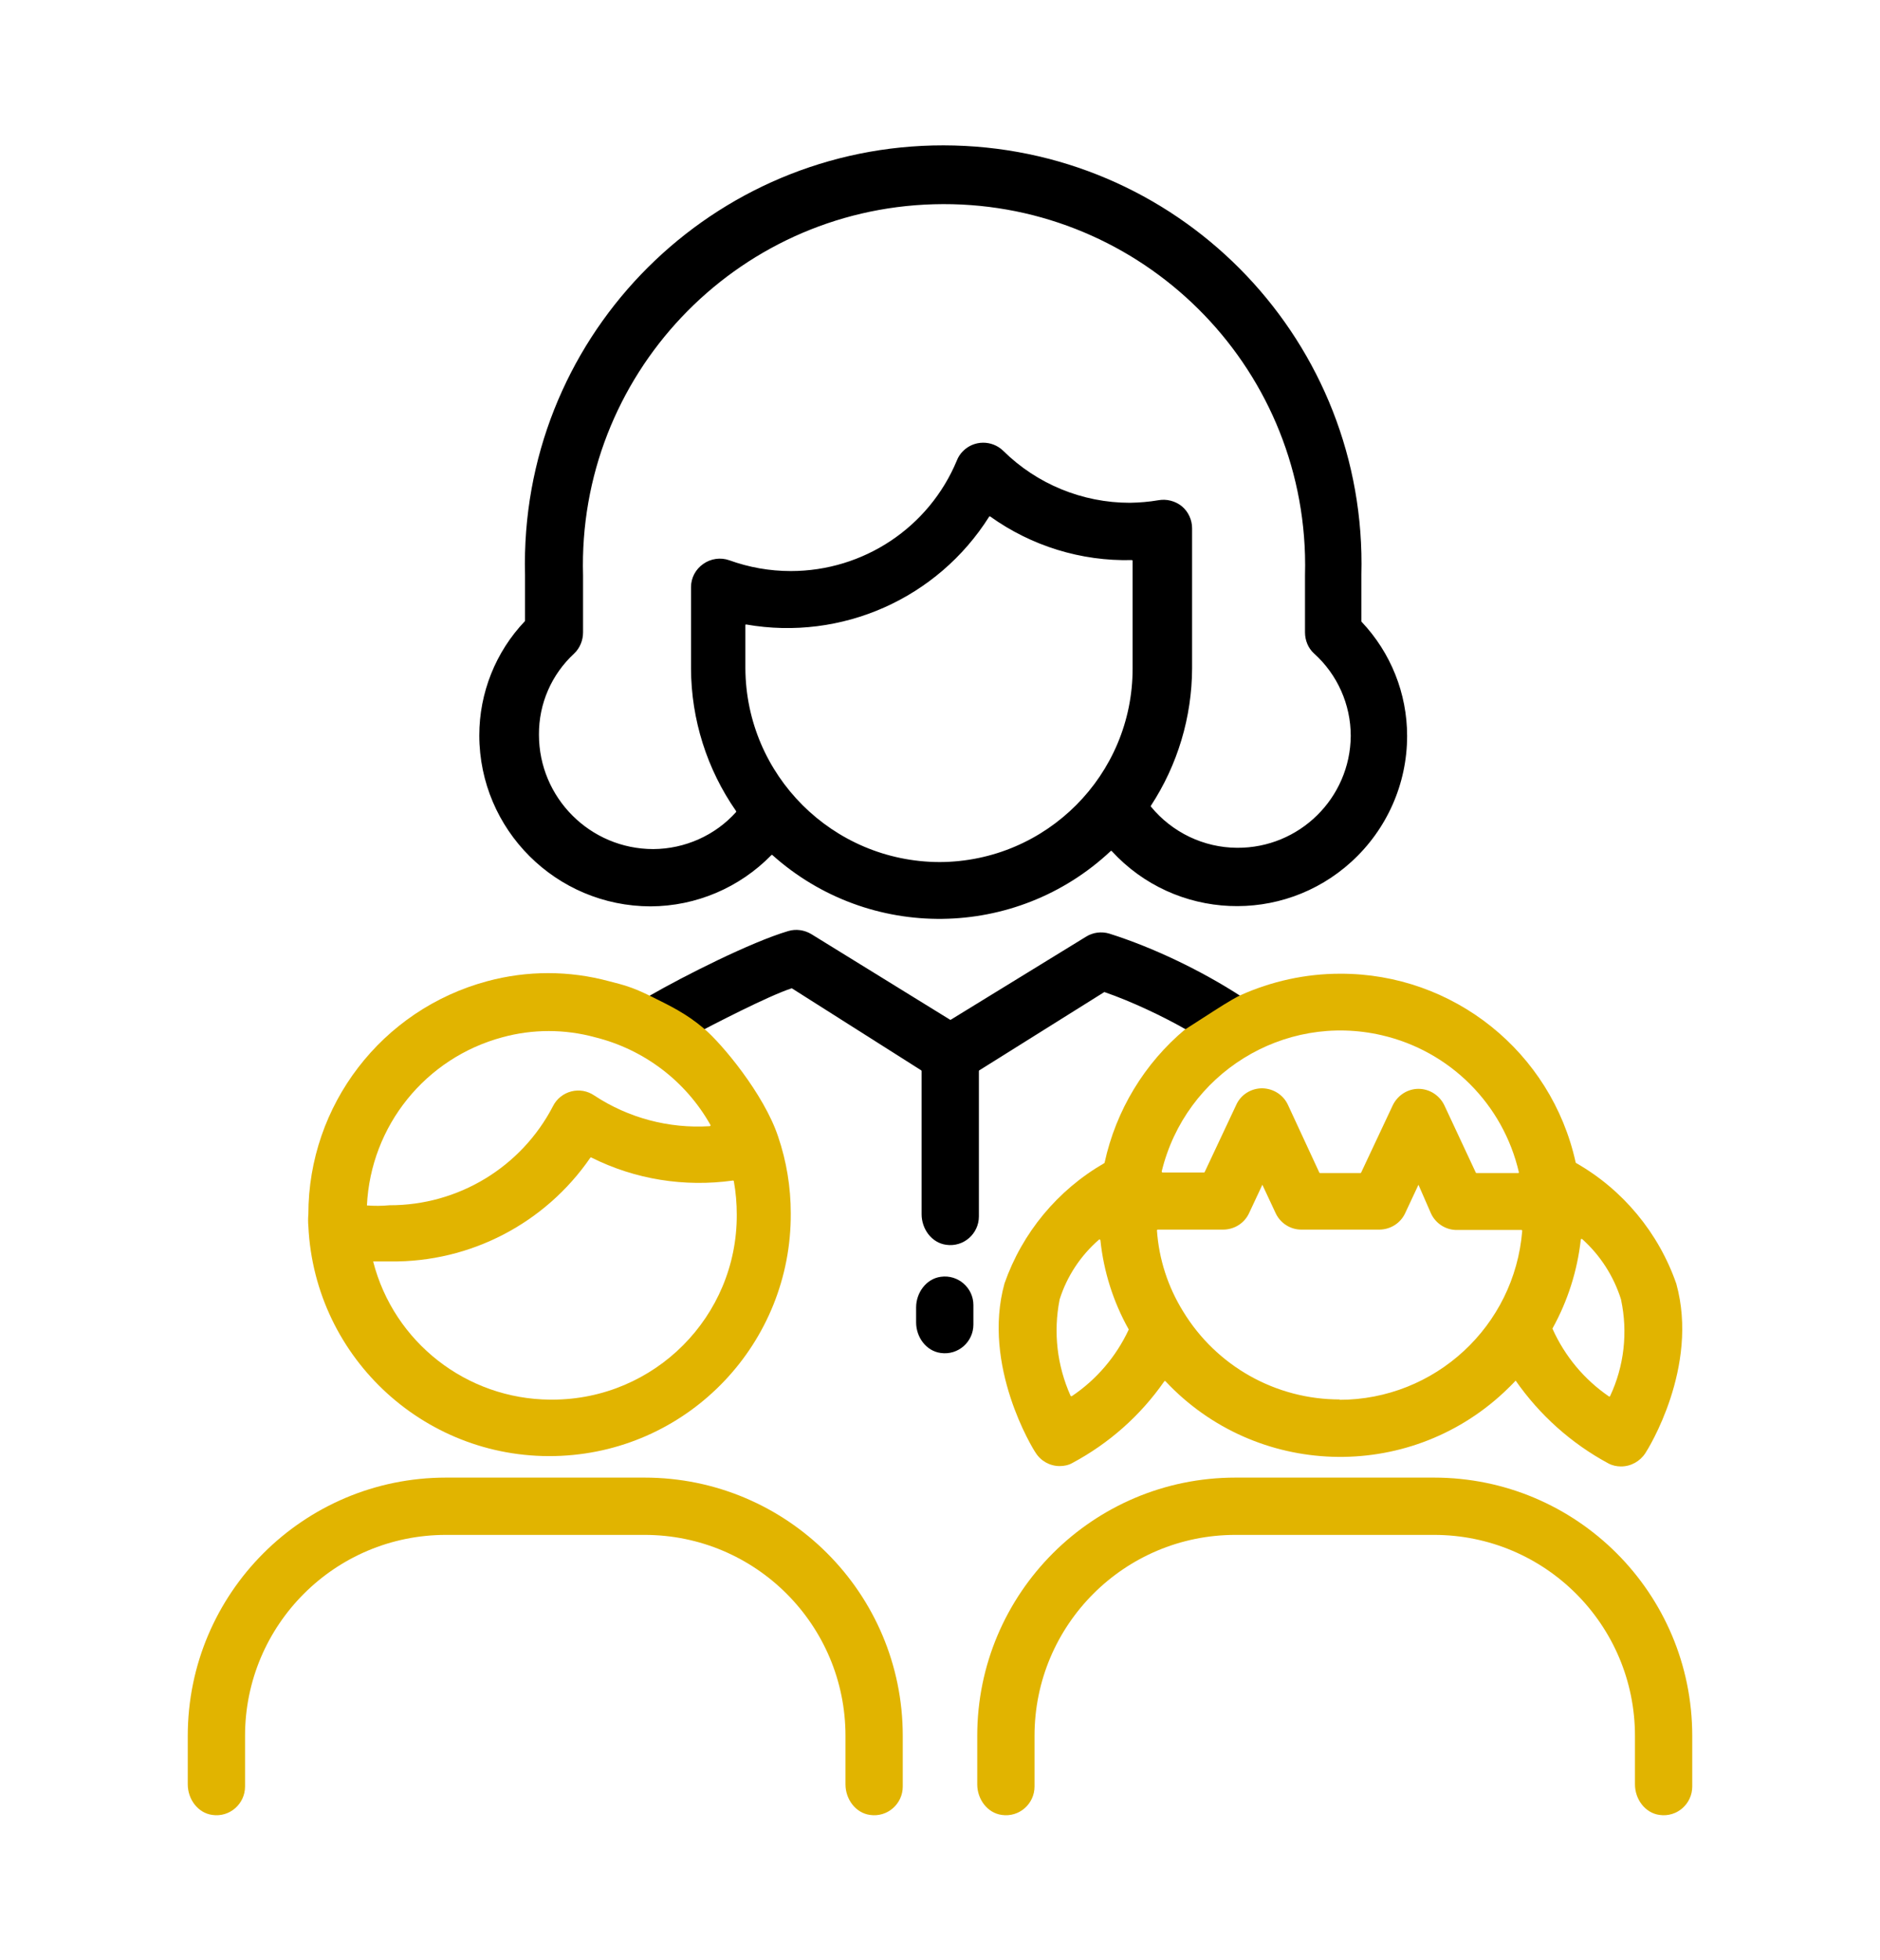 <?xml version="1.0" encoding="utf-8"?>
<!-- Generator: Adobe Illustrator 25.2.0, SVG Export Plug-In . SVG Version: 6.00 Build 0)  -->
<svg version="1.1" id="Ebene_1" xmlns="http://www.w3.org/2000/svg" xmlns:xlink="http://www.w3.org/1999/xlink" x="0px" y="0px"
	 viewBox="0 0 102.73 107.1" style="enable-background:new 0 0 102.73 107.1;" xml:space="preserve">
<style type="text/css">
	.st0{fill:#E1B400;}
</style>
<g>
	<path d="M35.55,49.52c2.49-0.01,4.86-1.02,6.6-2.8c0.02-0.02,0.04-0.02,0.06,0c5.29,4.73,13.31,4.63,18.48-0.22
		c0.02-0.02,0.04-0.02,0.06,0c3.46,3.77,9.32,4.03,13.1,0.58c1.93-1.76,3.04-4.25,3.04-6.87c0-2.32-0.89-4.55-2.49-6.24
		c-0.01-0.01-0.01-0.02-0.01-0.03V31.4c0.33-12.62-9.63-23.12-22.25-23.45C39.52,7.62,29.02,17.58,28.69,30.2
		c-0.01,0.4-0.01,0.8,0,1.2v2.51c0,0.01,0,0.02-0.01,0.03c-1.6,1.68-2.49,3.92-2.49,6.24C26.2,45.34,30.39,49.51,35.55,49.52z
		 M51.34,47.1c-5.85-0.02-10.58-4.75-10.61-10.59v-2.35c0-0.03,0.02-0.05,0.05-0.04c5.21,0.91,10.45-1.42,13.27-5.89
		c0.01-0.02,0.04-0.03,0.06-0.01c2.25,1.61,4.96,2.45,7.73,2.38c0.03,0,0.05,0.02,0.05,0.04v5.88C61.9,42.34,57.18,47.08,51.34,47.1
		z M31.37,35.71c0.32-0.3,0.49-0.73,0.49-1.16l0-3.11c-0.31-10.89,8.28-19.98,19.17-20.28C61.92,10.86,71,19.44,71.31,30.33
		c0.01,0.37,0.01,0.74,0,1.11l0,3.11c0,0.43,0.17,0.86,0.49,1.15c1.28,1.15,2.01,2.79,2.01,4.51c-0.03,3.4-2.81,6.13-6.21,6.11
		c-1.83-0.01-3.55-0.84-4.71-2.25c-0.01-0.02-0.01-0.04,0-0.05c1.46-2.23,2.24-4.84,2.25-7.5v-7.66c0-0.46-0.21-0.91-0.56-1.2
		c-0.36-0.29-0.83-0.41-1.28-0.33c-0.52,0.09-1.04,0.13-1.56,0.14c-2.59,0-5.08-1.02-6.92-2.84c-0.62-0.6-1.61-0.59-2.21,0.03
		c-0.14,0.14-0.25,0.31-0.32,0.49c-1.52,3.67-5.11,6.05-9.08,6.05c-1.15,0-2.28-0.2-3.36-0.59c-0.48-0.17-1.01-0.09-1.42,0.2
		c-0.42,0.29-0.67,0.76-0.67,1.27v4.45c0.01,2.78,0.87,5.5,2.46,7.78c0.01,0.02,0.01,0.04,0,0.06c-1.15,1.28-2.8,2.01-4.52,2.02
		c-3.45,0-6.25-2.8-6.25-6.25C29.44,38.44,30.14,36.85,31.37,35.71z"/>
	<path class="st0" d="M35.22,80.73H24.37c-7.79,0-14.11,6.32-14.11,14.11l0,2.65c0,0.8,0.54,1.56,1.34,1.67
		c0.96,0.14,1.79-0.61,1.79-1.55v-2.77c0-6.07,4.92-10.98,10.98-10.98h10.85c6.07,0,10.98,4.92,10.98,10.98v2.65
		c0,0.8,0.54,1.56,1.34,1.67c0.96,0.14,1.79-0.61,1.79-1.55v-2.77C49.33,87.04,43.01,80.73,35.22,80.73z"/>
	<path class="st0" d="M78.36,80.73H67.51c-7.79,0-14.11,6.32-14.11,14.11v2.65c0,0.8,0.54,1.56,1.34,1.67
		c0.96,0.14,1.79-0.61,1.79-1.55v-2.77c0-6.07,4.92-10.98,10.98-10.98h10.85c6.07,0,10.98,4.92,10.98,10.98v2.65
		c0,0.8,0.54,1.56,1.34,1.67c0.96,0.14,1.79-0.61,1.79-1.55v-2.77C92.47,87.04,86.15,80.73,78.36,80.73z"/>
	<path d="M51.4,69.76c-0.79,0.11-1.34,0.87-1.34,1.67v0.82c0,0.8,0.54,1.56,1.34,1.67c0.96,0.14,1.79-0.61,1.79-1.55V71.3
		C53.19,70.37,52.36,69.62,51.4,69.76z"/>
	<g>
		<path d="M64.93,56.29l2.86-1.79c0.03-0.02,0.03-0.06,0-0.08c-2.13-1.38-4.76-2.65-7.17-3.41c-0.43-0.13-0.9-0.07-1.28,0.17
			l-7.38,4.53c-0.01,0.01-0.03,0.01-0.05,0l-7.57-4.67c-0.38-0.23-0.84-0.3-1.27-0.17c-2.03,0.6-5.69,2.45-7.55,3.52
			c-0.03,0.02-0.03,0.05-0.01,0.07l2.26,2.11c0.01,0.01,0.03,0.02,0.05,0.01c1.2-0.63,4.15-2.16,5.43-2.58c0.01,0,0.03,0,0.04,0.01
			l7.05,4.47c0.01,0.01,0.02,0.02,0.02,0.04l0,7.82c0,0.8,0.54,1.56,1.34,1.67c0.96,0.14,1.79-0.61,1.79-1.55v-7.94
			c0-0.02,0.01-0.03,0.02-0.04l6.82-4.27c0.01-0.01,0.03-0.01,0.04,0c1.45,0.5,3.19,1.32,4.51,2.08
			C64.9,56.3,64.91,56.29,64.93,56.29z"/>
		<path class="st0" d="M91.6,70.14c-0.97-2.79-2.92-5.14-5.48-6.6c-0.01-0.01-0.02-0.02-0.02-0.03
			c-1.33-6.04-6.69-10.33-12.87-10.31c-1.89,0-3.75,0.41-5.46,1.18c-0.19,0.09-0.63,0.33-1.45,0.86c-0.56,0.36-1.12,0.72-1.54,0.99
			c0,0,0,0-0.01,0c-2.24,1.87-3.79,4.44-4.41,7.29c0,0.01-0.01,0.02-0.02,0.03c-2.55,1.47-4.48,3.8-5.45,6.57
			c-1.25,4.5,1.56,9.06,1.7,9.25c0.28,0.45,0.78,0.73,1.31,0.73c0.25,0,0.49-0.05,0.7-0.17c2-1.07,3.72-2.59,5.02-4.46
			c0.02-0.02,0.05-0.03,0.07,0c4.94,5.26,13.21,5.53,18.49,0.6c0.22-0.21,0.44-0.42,0.64-0.64c1.31,1.88,3.04,3.43,5.06,4.52
			c0.22,0.12,0.46,0.17,0.7,0.17c0.54,0,1.04-0.28,1.33-0.73C90.04,79.2,92.86,74.7,91.6,70.14z M75.5,56.56
			c3.73,0.86,6.64,3.77,7.5,7.5l-0.02,0.03h-2.3c-0.02,0-0.03-0.01-0.04-0.03l-1.71-3.66c-0.26-0.55-0.81-0.91-1.42-0.91
			c-0.6,0-1.15,0.36-1.41,0.91l-1.72,3.66c-0.01,0.02-0.02,0.03-0.04,0.03h-2.21c-0.02,0-0.03-0.01-0.04-0.03l-1.71-3.69
			c-0.25-0.55-0.8-0.9-1.41-0.91c-0.61,0-1.17,0.35-1.42,0.91l-1.72,3.66c-0.01,0.02-0.02,0.03-0.04,0.03h-2.26
			c-0.03,0-0.05-0.03-0.05-0.06C64.78,58.65,70.14,55.32,75.5,56.56z M58.5,76.26c-0.74-1.65-0.95-3.48-0.6-5.25c0,0,0-0.01,0-0.01
			c0.4-1.27,1.15-2.4,2.15-3.27c0.03-0.02,0.07-0.01,0.08,0.03c0.18,1.71,0.7,3.36,1.54,4.86c0.01,0.01,0.01,0.03,0,0.04
			c-0.69,1.47-1.76,2.72-3.1,3.62C58.54,76.29,58.51,76.28,58.5,76.26z M73.18,76.48l0.05-0.02c-3.51,0.01-6.76-1.82-8.58-4.81
			c-0.83-1.34-1.32-2.85-1.43-4.42c0-0.03,0.02-0.05,0.05-0.05h3.56c0.61,0,1.16-0.34,1.42-0.89l0.73-1.56l0.73,1.56
			c0.26,0.55,0.82,0.9,1.42,0.89h4.23c0.61,0,1.16-0.34,1.42-0.89l0.73-1.56l0.69,1.58c0.26,0.55,0.82,0.9,1.42,0.89h3.51
			c0.03,0,0.05,0.02,0.05,0.05C82.76,72.46,78.41,76.48,73.18,76.48z M87.91,76.29c-1.34-0.92-2.4-2.19-3.07-3.68
			c-0.01-0.01-0.01-0.03,0-0.04c0.83-1.5,1.35-3.14,1.54-4.84c0-0.04,0.05-0.05,0.08-0.03c0.99,0.89,1.72,2.03,2.12,3.3
			c0,0,0,0.01,0,0.01c0.38,1.78,0.17,3.63-0.6,5.27C87.97,76.3,87.93,76.31,87.91,76.29z"/>
	</g>
	<path class="st0" d="M38.46,56.19c-0.98-0.83-1.87-1.25-2.88-1.75c-1-0.5-1.51-0.63-2.3-0.83c-2.18-0.59-4.48-0.59-6.66,0
		c-5.76,1.55-9.77,6.77-9.77,12.73c-0.02,0.22-0.02,0.44,0,0.66c0.35,7.27,6.53,12.89,13.81,12.54c7.06-0.34,12.59-6.19,12.55-13.25
		c0-1.42-0.23-2.84-0.69-4.19C41.75,59.78,39.44,57.01,38.46,56.19z M20.05,65.86c0.21-4.35,3.2-8.06,7.41-9.19
		c1.65-0.45,3.4-0.45,5.05,0c2.67,0.66,4.96,2.39,6.31,4.79c0.02,0.03-0.01,0.07-0.04,0.07c-2.23,0.14-4.45-0.45-6.31-1.68
		c-0.37-0.25-0.82-0.33-1.25-0.22c-0.43,0.11-0.8,0.4-1,0.8c-1.73,3.34-5.18,5.43-8.94,5.42C20.86,65.89,20.46,65.89,20.05,65.86z
		 M30.19,76.47c-0.04,0-0.08,0-0.13,0c-4.56-0.03-8.54-3.13-9.67-7.55h0.95c4.36,0.05,8.45-2.08,10.92-5.67
		c0.01-0.02,0.04-0.02,0.05-0.01c2.39,1.2,5.09,1.63,7.74,1.26c0.02,0,0.05,0.01,0.05,0.04c0.11,0.6,0.16,1.22,0.16,1.83
		C40.28,71.93,35.77,76.46,30.19,76.47z"/>
</g>
</svg>
